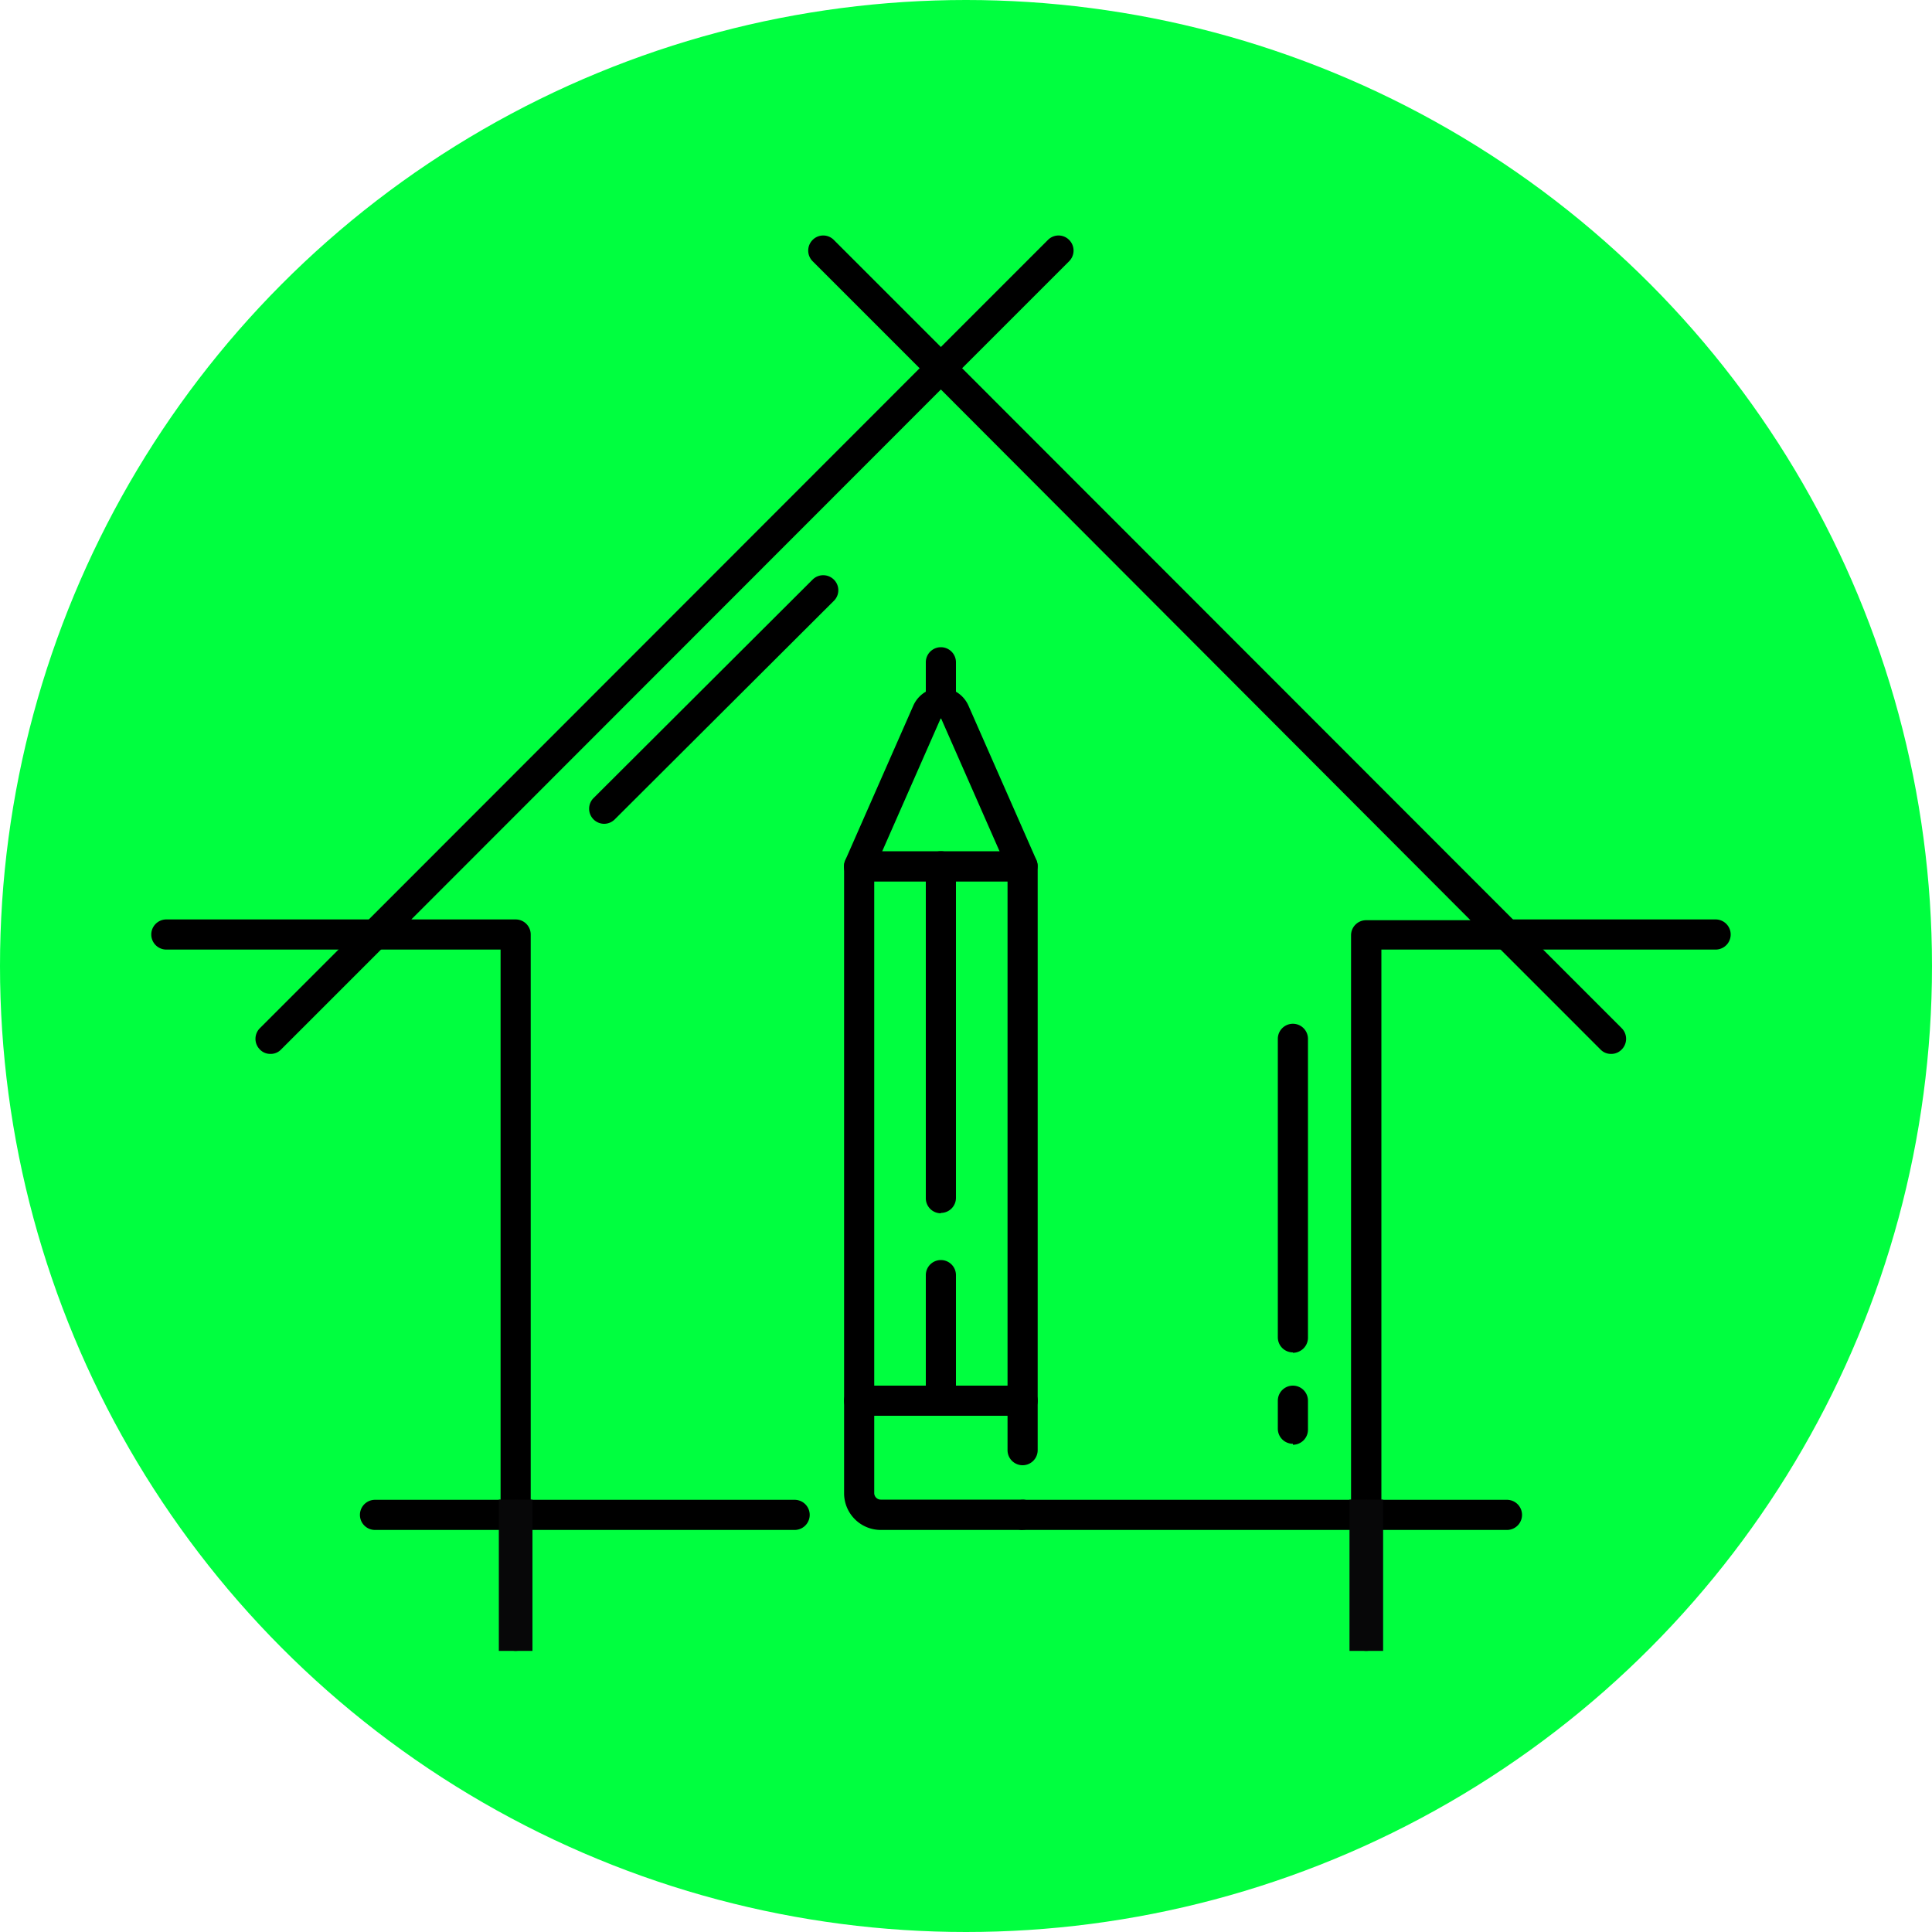 <svg xmlns="http://www.w3.org/2000/svg" xmlns:xlink="http://www.w3.org/1999/xlink" id="Capa_1" data-name="Capa 1" viewBox="0 0 100 100"><defs><style>.cls-1{fill:none;}.cls-2{fill:#070708;}.cls-3{fill:#00ff3f;}.cls-4{clip-path:url(#clip-path);}.cls-5{clip-path:url(#clip-path-2);}.cls-6{clip-path:url(#clip-path-3);}</style><clipPath id="clip-path"><rect class="cls-1" x="7.81" y="12.12" width="81.77" height="73.34"></rect></clipPath><clipPath id="clip-path-2"><rect class="cls-2" x="25.82" y="77.62" width="1.74" height="7.83"></rect></clipPath><clipPath id="clip-path-3"><rect class="cls-2" x="69.85" y="77.62" width="1.74" height="7.83"></rect></clipPath></defs><circle class="cls-3" cx="50" cy="50" r="50"></circle><g class="cls-4"><path d="M66.92,70a.78.78,0,0,1-.78-.78V53.77a.78.78,0,1,1,1.56,0V69.24a.78.78,0,0,1-.78.78"></path><path d="M66.92,74.73a.78.78,0,0,1-.78-.78V72.5a.78.78,0,0,1,1.56,0V74a.78.78,0,0,1-.78.78"></path><path d="M70.71,79.19a.78.78,0,0,1-.78-.78v-30a.78.78,0,0,1,.78-.78h5.4L48.7,20.16,21.29,47.59h5.4a.78.78,0,0,1,.78.78v30a.78.78,0,0,1-1.56,0V49.15h-6.5a.78.78,0,0,1-.55-1.33L48.15,18.51a.8.8,0,0,1,1.1,0L78.54,47.82A.78.78,0,0,1,78,49.15h-6.5V78.41a.78.78,0,0,1-.78.78"></path><path d="M19.41,49.15H8.61a.78.78,0,1,1,0-1.56h10.8a.78.78,0,0,1,0,1.56"></path><path d="M88.79,49.15H78a.78.78,0,1,1,0-1.56h10.8a.78.78,0,0,1,0,1.56"></path><path d="M83.39,54.55a.74.74,0,0,1-.55-.23l-5.4-5.4a.78.78,0,0,1,1.1-1.1l5.4,5.4a.78.78,0,0,1,0,1.1.74.74,0,0,1-.55.23"></path><path d="M48.7,19.84a.78.78,0,0,1-.55-.23l-6.09-6.09a.78.78,0,0,1,0-1.1.77.77,0,0,1,1.1,0l6.09,6.09a.77.77,0,0,1,0,1.1.78.78,0,0,1-.55.23"></path><path d="M31.27,42.64a.78.78,0,0,1-.55-1.33L42.06,30a.78.78,0,0,1,1.1,0,.77.77,0,0,1,0,1.1L31.82,42.41a.78.78,0,0,1-.55.23"></path><path d="M14,54.55a.74.74,0,0,1-.55-.23.78.78,0,0,1,0-1.1l5.4-5.4a.78.78,0,0,1,1.1,1.1l-5.4,5.4a.74.74,0,0,1-.55.23"></path><path d="M48.7,19.84a.78.78,0,0,1-.55-.23.77.77,0,0,1,0-1.1l6.09-6.09a.77.77,0,0,1,1.1,0,.78.78,0,0,1,0,1.1l-6.09,6.09a.78.78,0,0,1-.55.23"></path><path d="M78,79.19H52.93a.78.78,0,0,1,0-1.56H78a.78.78,0,0,1,0,1.56"></path><path d="M41.13,79.19H19.41a.78.78,0,1,1,0-1.56H41.13a.78.78,0,1,1,0,1.56"></path></g><rect class="cls-2" x="25.82" y="77.62" width="1.74" height="7.83"></rect><g class="cls-5"><path class="cls-2" d="M26.69,85.45a.78.78,0,0,1-.78-.78V78.41a.78.78,0,1,1,1.56,0v6.26a.78.78,0,0,1-.78.78"></path></g><rect class="cls-2" x="69.85" y="77.62" width="1.74" height="7.83"></rect><g class="cls-6"><path class="cls-2" d="M70.71,85.45a.78.78,0,0,1-.78-.78V78.41a.78.78,0,0,1,1.56,0v6.26a.78.78,0,0,1-.78.78"></path></g><g class="cls-4"><path d="M52.93,73.28H44.47a.78.78,0,0,1-.78-.78V44.84a.78.78,0,0,1,.78-.78h8.46a.78.78,0,0,1,.78.78V72.5a.78.78,0,0,1-.78.78m-7.68-1.56h6.9V45.63h-6.9Z"></path><path d="M52.93,45.63a.78.78,0,0,1-.71-.47l-3.52-8-3.52,8a.78.78,0,0,1-1.43-.63l3.52-8a1.56,1.56,0,0,1,2.86,0l3.52,8a.79.79,0,0,1-.4,1,.92.92,0,0,1-.32.07"></path><path d="M52.93,79.19H45.58a1.9,1.9,0,0,1-1.89-1.9V72.5a.78.78,0,0,1,.78-.78h8.46a.78.78,0,0,1,.78.78v2.56a.78.78,0,0,1-1.56,0V73.28h-6.9v4a.34.34,0,0,0,.33.34h7.35a.78.78,0,1,1,0,1.56"></path><path d="M48.7,73.28a.78.78,0,0,1-.78-.78V66a.78.78,0,0,1,1.56,0V72.5a.78.78,0,0,1-.78.78"></path><path d="M48.7,62.8a.78.78,0,0,1-.78-.78V44.84a.78.78,0,0,1,1.56,0V62a.78.78,0,0,1-.78.78"></path><path d="M48.7,37.19a.78.78,0,0,1-.78-.78V34.28a.78.78,0,0,1,1.56,0v2.13a.78.78,0,0,1-.78.78"></path></g></svg>